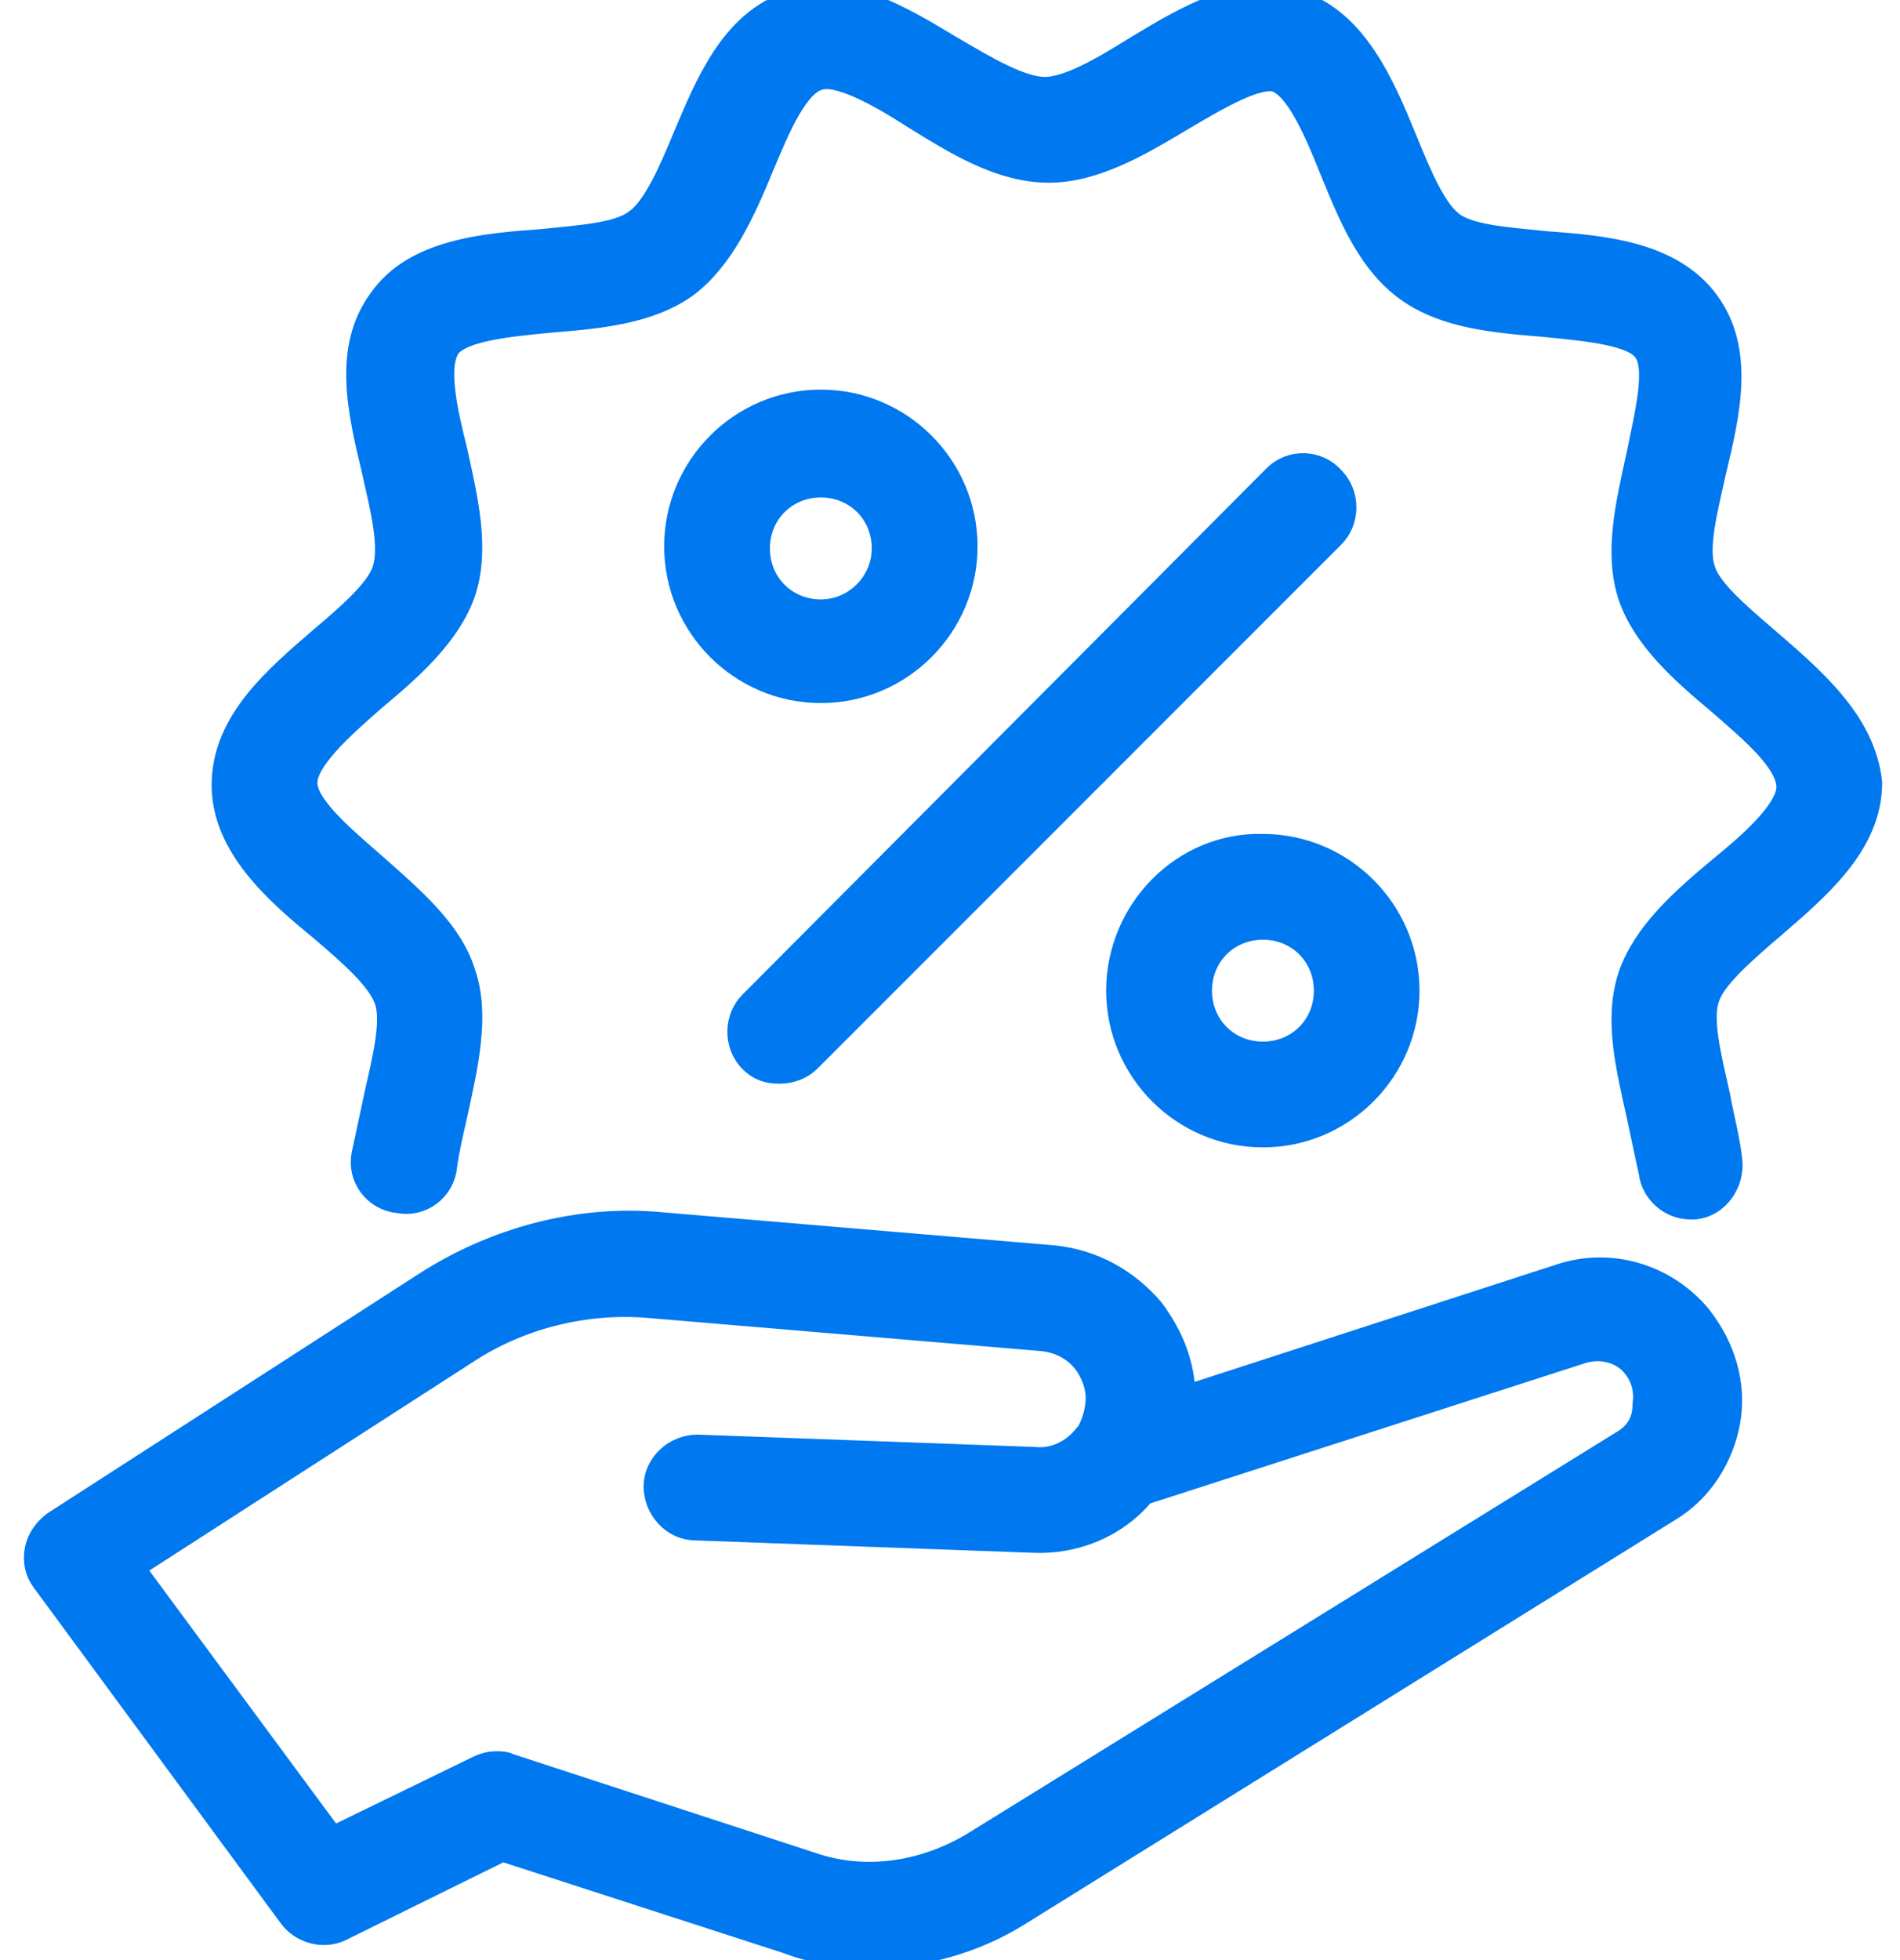 <svg width="64" height="66" viewBox="0 0 64 66" fill="none" xmlns="http://www.w3.org/2000/svg">
	<path d="M43.024 16.114L25.363 33.843C24.879 34.327 24.879 35.157 25.363 35.645C25.639 35.92 25.918 35.991 26.264 35.991C26.611 35.991 26.957 35.853 27.165 35.645L44.826 17.984C45.31 17.5 45.31 16.669 44.826 16.182C44.339 15.63 43.509 15.63 43.024 16.114Z" fill="#0078EF" stroke="#0078EF"/>
	<path d="M27.65 13.619C25.017 13.619 22.872 15.767 22.872 18.397C22.872 21.029 25.02 23.174 27.65 23.174C30.282 23.174 32.428 21.026 32.428 18.397C32.428 15.767 30.282 13.619 27.65 13.619ZM27.65 20.683C26.402 20.683 25.434 19.714 25.434 18.467C25.434 17.22 26.402 16.251 27.65 16.251C28.897 16.251 29.865 17.22 29.865 18.467C29.865 19.644 28.897 20.683 27.65 20.683Z" fill="#0078EF" stroke="#0078EF"/>
	<path d="M37.76 33.358C37.76 35.99 39.908 38.135 42.537 38.135C45.17 38.135 47.315 35.987 47.315 33.358C47.315 30.725 45.167 28.58 42.537 28.58C39.908 28.509 37.76 30.725 37.76 33.358ZM44.756 33.358C44.756 34.605 43.788 35.573 42.54 35.573C41.293 35.573 40.325 34.605 40.325 33.358C40.325 32.11 41.293 31.142 42.54 31.142C43.788 31.142 44.756 32.11 44.756 33.358Z" fill="#0078EF" stroke="#0078EF"/>
	<path d="M59.438 21.584C58.469 20.753 57.498 19.923 57.29 19.23C57.014 18.467 57.36 17.152 57.636 15.905C58.12 13.898 58.605 11.82 57.428 10.227C56.251 8.633 54.035 8.425 52.095 8.287C50.781 8.149 49.463 8.078 48.841 7.594C48.218 7.11 47.731 5.933 47.247 4.753C46.484 2.884 45.586 0.806 43.714 0.181C41.845 -0.441 40.043 0.666 38.311 1.704C37.202 2.397 36.025 3.09 35.195 3.09C34.364 3.09 33.187 2.397 32.008 1.704C30.276 0.666 28.474 -0.444 26.675 0.181C24.735 0.804 23.905 2.881 23.142 4.683C22.658 5.86 22.103 7.107 21.481 7.524C20.859 8.008 19.541 8.078 18.226 8.216C16.287 8.354 14.001 8.563 12.894 10.156C11.717 11.75 12.201 13.828 12.686 15.835C12.962 17.082 13.308 18.397 13.032 19.227C12.824 19.92 11.785 20.821 10.884 21.581C9.361 22.896 7.629 24.351 7.629 26.429C7.629 28.436 9.361 29.962 10.884 31.207C11.852 32.037 12.824 32.868 13.1 33.631C13.376 34.394 13.029 35.709 12.753 36.956C12.615 37.578 12.477 38.271 12.337 38.896C12.199 39.588 12.683 40.281 13.446 40.351C14.139 40.489 14.831 40.005 14.901 39.242C14.972 38.687 15.11 38.133 15.248 37.511C15.594 35.917 16.011 34.185 15.524 32.8C15.107 31.415 13.792 30.306 12.545 29.2C11.436 28.231 10.191 27.192 10.191 26.359C10.191 25.528 11.438 24.419 12.545 23.451C13.792 22.412 15.039 21.302 15.524 19.917C16.008 18.462 15.594 16.801 15.248 15.207C14.901 13.822 14.555 12.299 15.039 11.606C15.524 10.984 17.117 10.843 18.502 10.705C20.163 10.567 21.827 10.429 23.075 9.528C24.251 8.628 24.944 7.104 25.569 5.581C26.123 4.266 26.746 2.741 27.576 2.535C28.269 2.327 29.654 3.09 30.831 3.85C32.286 4.751 33.739 5.652 35.333 5.652C36.856 5.652 38.379 4.751 39.764 3.92C40.941 3.228 42.326 2.397 43.019 2.605C43.782 2.881 44.404 4.337 44.959 5.722C45.581 7.245 46.206 8.768 47.453 9.669C48.7 10.57 50.361 10.708 52.025 10.846C53.41 10.984 55.071 11.122 55.488 11.747C55.972 12.369 55.558 13.963 55.28 15.348C54.933 16.941 54.517 18.602 55.004 20.058C55.488 21.443 56.735 22.552 57.982 23.591C59.092 24.56 60.336 25.599 60.336 26.5C60.336 27.33 59.089 28.439 57.982 29.34C56.735 30.379 55.488 31.488 55.004 32.873C54.519 34.329 54.933 35.92 55.28 37.513C55.418 38.136 55.556 38.828 55.696 39.453C55.767 40.075 56.319 40.562 56.944 40.562H57.081C57.774 40.492 58.258 39.799 58.191 39.107C58.12 38.414 57.915 37.651 57.774 36.891C57.498 35.644 57.152 34.329 57.428 33.566C57.636 32.873 58.675 31.973 59.644 31.142C61.167 29.827 62.898 28.372 62.898 26.364C62.693 24.354 60.961 22.901 59.438 21.584Z" fill="#0078EF" stroke="#0078EF" stroke-linejoin="round"/>
	<path d="M52.583 43.054L39.77 47.209V47.071C39.77 45.962 39.353 44.993 38.731 44.163C37.901 43.194 36.791 42.569 35.476 42.431L22.317 41.322C19.547 41.046 16.706 41.806 14.353 43.33L1.886 51.365C1.61 51.573 1.402 51.849 1.331 52.195C1.261 52.542 1.331 52.888 1.54 53.164L9.851 64.454C10.197 64.938 10.89 65.146 11.444 64.87L16.915 62.17L26.54 65.287C27.441 65.633 28.41 65.771 29.381 65.771C31.042 65.771 32.773 65.287 34.229 64.386L56.183 50.743C57.222 50.121 57.915 49.011 58.123 47.835C58.331 46.658 57.985 45.411 57.154 44.372C56.045 43.054 54.243 42.5 52.582 43.054L52.583 43.054ZM54.798 48.594L32.844 62.17C31.113 63.209 29.105 63.485 27.303 62.863L17.123 59.538C16.985 59.468 16.847 59.468 16.707 59.468C16.498 59.468 16.29 59.538 16.152 59.606L11.166 62.032L4.31 52.753L15.6 45.481C17.47 44.234 19.756 43.679 21.971 43.888L35.131 44.997C35.753 45.067 36.24 45.343 36.586 45.76C36.862 46.106 37.07 46.59 37.07 47.075C37.07 47.491 36.932 47.975 36.724 48.322L36.654 48.392C36.237 48.947 35.544 49.293 34.852 49.222L23.495 48.806C22.802 48.806 22.18 49.361 22.18 50.053C22.18 50.746 22.735 51.368 23.427 51.368L34.784 51.785C36.169 51.855 37.555 51.3 38.456 50.191L53.276 45.413C53.968 45.205 54.731 45.413 55.145 45.968C55.421 46.314 55.562 46.798 55.491 47.283C55.491 47.902 55.215 48.318 54.798 48.594Z" fill="#0078EF" stroke="#0078EF" stroke-linejoin="round"/>
</svg>
